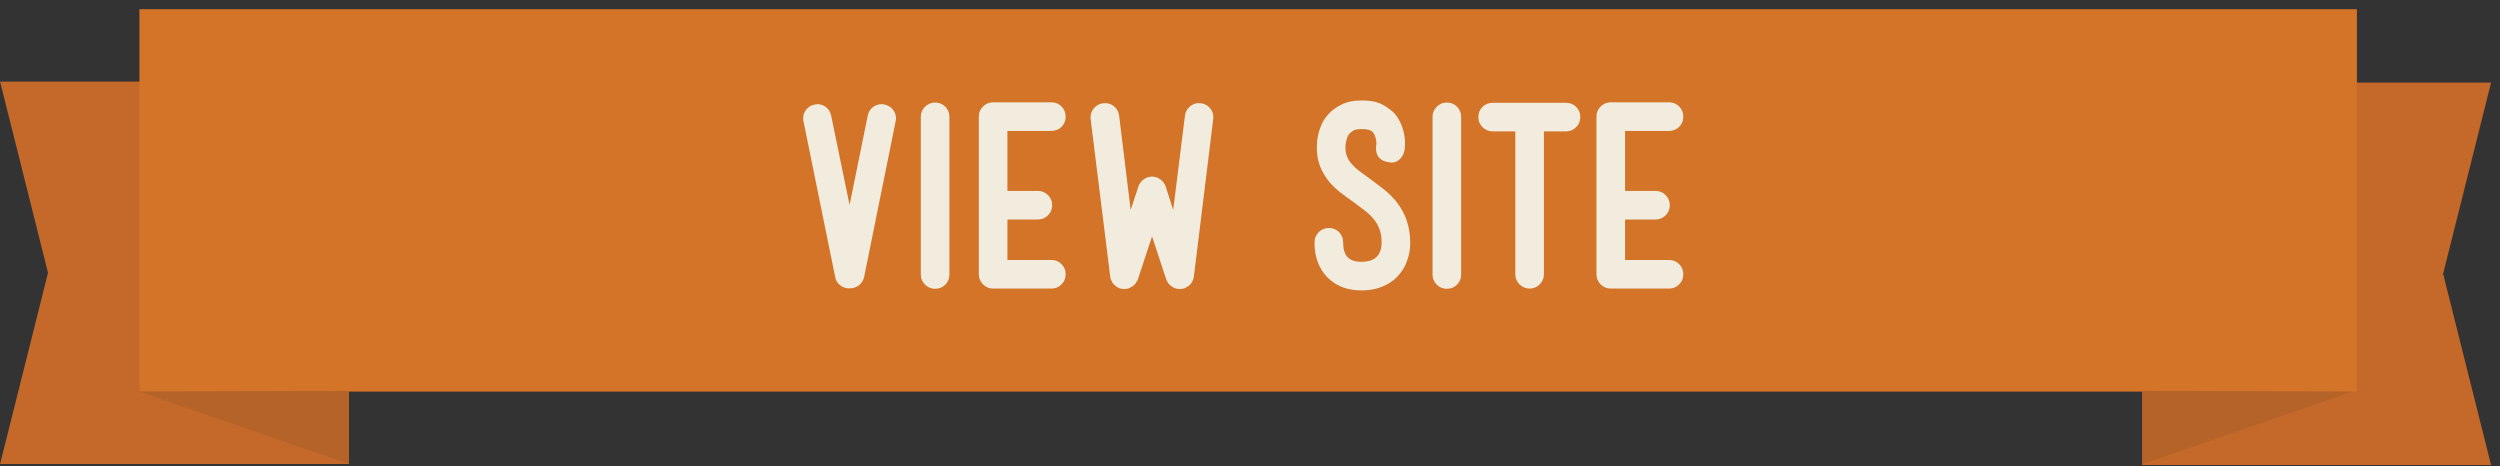 <?xml version="1.0" encoding="UTF-8" standalone="no"?>
<svg width="252px" height="47px" viewBox="0 0 252 47" version="1.1" xmlns="http://www.w3.org/2000/svg" xmlns:xlink="http://www.w3.org/1999/xlink" xmlns:sketch="http://www.bohemiancoding.com/sketch/ns">
    <rect x="0" y="0" width="252" height="47" fill="#333333" stroke="none"/>
    <!-- Generator: Sketch 3.2 (9964) - http://www.bohemiancoding.com/sketch -->
    <title>Artboard</title>
    <desc>Created with Sketch.</desc>
    <defs></defs>
    <g id="Page-1" stroke="none" stroke-width="1" fill="none" fill-rule="evenodd" sketch:type="MSPage">
        <g id="Artboard" sketch:type="MSArtboardGroup">
            <g id="Imported-Layers" sketch:type="MSLayerGroup">
                <path d="M35.177,46.772 L0.008,46.772 L4.84,27.5 L0.008,8.228 L35.177,8.228 L35.177,46.772" id="Fill-1" fill="#C4692A" sketch:type="MSShapeGroup"></path>
                <path d="M215.93,46.873 L251.099,46.873 L246.267,27.601 L251.099,8.329 L215.93,8.329 L215.93,46.873" id="Fill-2" fill="#C4692A" sketch:type="MSShapeGroup"></path>
                <path d="M14.056,0.928 L237.578,0.928 L237.578,39.472 L14.056,39.472 L14.056,0.928 Z" id="Fill-3" fill="#D37428" sketch:type="MSShapeGroup"></path>
                <path d="M14.056,39.472 L35.177,46.772 L35.177,39.397 L14.056,39.472" id="Fill-4" fill="#B56329" sketch:type="MSShapeGroup"></path>
                <path d="M237.111,39.472 L215.989,46.772 L215.989,39.397 L237.111,39.472" id="Fill-5" fill="#B56329" sketch:type="MSShapeGroup"></path>
                <path d="M80.993,12.236 C80.97,12.126 80.958,12.022 80.958,11.92 C80.958,11.64 81.035,11.382 81.191,11.148 C81.41,10.82 81.717,10.617 82.113,10.539 C82.215,10.515 82.316,10.503 82.417,10.503 C82.682,10.503 82.935,10.581 83.176,10.738 C83.502,10.956 83.705,11.265 83.783,11.664 L85.638,20.664 L87.467,11.66 C87.545,11.261 87.748,10.954 88.078,10.734 C88.321,10.579 88.576,10.499 88.844,10.499 C88.945,10.499 89.047,10.511 89.149,10.535 C89.549,10.614 89.859,10.816 90.078,11.144 C90.235,11.387 90.315,11.645 90.315,11.919 C90.315,12.021 90.303,12.126 90.279,12.237 L87.109,27.904 C87.03,28.255 86.859,28.537 86.594,28.748 C86.328,28.958 86.027,29.064 85.691,29.064 L85.574,29.064 C85.238,29.064 84.938,28.958 84.672,28.748 C84.407,28.537 84.243,28.255 84.181,27.904 L80.993,12.236" id="Fill-6" fill="#F1ECDE" sketch:type="MSShapeGroup"></path>
                <path d="M92.817,27.669 L92.817,11.779 C92.817,11.38 92.958,11.04 93.239,10.759 C93.521,10.478 93.86,10.337 94.259,10.337 C94.673,10.337 95.017,10.478 95.29,10.759 C95.563,11.04 95.7,11.38 95.7,11.779 L95.7,27.669 C95.7,28.068 95.563,28.408 95.29,28.689 C95.017,28.97 94.673,29.111 94.259,29.111 C93.86,29.111 93.521,28.97 93.239,28.689 C92.958,28.408 92.817,28.068 92.817,27.669" id="Fill-7" fill="#F1ECDE" sketch:type="MSShapeGroup"></path>
                <path d="M98.665,27.646 L98.665,11.755 C98.665,11.357 98.806,11.017 99.087,10.736 C99.368,10.455 99.708,10.314 100.106,10.314 L105.989,10.314 C106.388,10.314 106.725,10.455 107.003,10.736 C107.28,11.017 107.419,11.357 107.419,11.755 C107.419,12.169 107.28,12.513 107.003,12.787 C106.725,13.06 106.388,13.197 105.989,13.197 L101.548,13.197 L101.548,19.244 L104.618,19.244 C105.017,19.244 105.356,19.384 105.638,19.665 C105.919,19.947 106.06,20.287 106.06,20.685 C106.06,21.083 105.919,21.423 105.638,21.705 C105.356,21.986 105.017,22.126 104.618,22.126 L101.548,22.126 L101.548,26.205 L105.989,26.205 C106.388,26.205 106.725,26.345 107.003,26.626 C107.28,26.908 107.419,27.248 107.419,27.646 C107.419,28.044 107.28,28.384 107.003,28.665 C106.725,28.947 106.388,29.087 105.989,29.087 L100.106,29.087 C99.708,29.087 99.368,28.947 99.087,28.665 C98.806,28.384 98.665,28.044 98.665,27.646" id="Fill-8" fill="#F1ECDE" sketch:type="MSShapeGroup"></path>
                <path d="M109.939,12.025 C109.931,11.962 109.927,11.896 109.927,11.826 C109.927,11.505 110.028,11.212 110.231,10.947 C110.481,10.634 110.806,10.455 111.204,10.408 C111.274,10.4 111.341,10.396 111.403,10.396 C111.724,10.396 112.013,10.498 112.271,10.701 C112.583,10.943 112.763,11.263 112.81,11.662 L113.97,21.165 L114.755,18.787 C114.755,18.771 114.759,18.759 114.767,18.751 C114.774,18.744 114.778,18.732 114.778,18.716 L114.802,18.693 L114.802,18.669 C114.802,18.654 114.806,18.642 114.814,18.634 C114.821,18.627 114.825,18.615 114.825,18.599 C114.856,18.568 114.878,18.539 114.89,18.511 C114.901,18.484 114.923,18.455 114.954,18.423 C114.954,18.408 114.962,18.392 114.978,18.376 L114.978,18.353 C114.993,18.353 115.001,18.349 115.001,18.341 C115.001,18.333 115.009,18.33 115.024,18.33 L115.024,18.306 C115.04,18.306 115.048,18.302 115.048,18.294 C115.048,18.287 115.056,18.283 115.071,18.283 L115.071,18.259 L115.095,18.236 C115.11,18.22 115.126,18.212 115.142,18.212 L115.142,18.189 C115.157,18.173 115.173,18.165 115.189,18.165 L115.189,18.142 C115.204,18.142 115.22,18.134 115.235,18.119 C115.267,18.087 115.29,18.072 115.306,18.072 C115.337,18.04 115.395,18.005 115.481,17.966 C115.497,17.951 115.509,17.943 115.517,17.943 C115.517,17.943 115.536,17.935 115.552,17.919 L115.575,17.919 L115.599,17.896 C115.63,17.896 115.653,17.888 115.669,17.873 C115.7,17.873 115.724,17.865 115.739,17.849 L115.81,17.849 L115.833,17.826 L115.962,17.826 L115.985,17.802 L116.267,17.802 C116.267,17.818 116.274,17.826 116.29,17.826 L116.419,17.826 L116.442,17.849 L116.513,17.849 C116.528,17.865 116.552,17.873 116.583,17.873 C116.599,17.888 116.622,17.896 116.653,17.896 L116.7,17.919 C116.763,17.951 116.845,18.001 116.946,18.072 C116.978,18.072 116.993,18.087 116.993,18.119 L117.017,18.119 L117.04,18.142 C117.056,18.142 117.064,18.15 117.064,18.165 L117.087,18.189 C117.102,18.189 117.11,18.197 117.11,18.212 C117.126,18.212 117.134,18.22 117.134,18.236 C117.149,18.236 117.157,18.244 117.157,18.259 C117.173,18.259 117.181,18.267 117.181,18.283 C117.196,18.283 117.204,18.29 117.204,18.306 C117.22,18.306 117.228,18.314 117.228,18.33 L117.251,18.353 L117.274,18.376 L117.298,18.423 C117.329,18.455 117.349,18.484 117.356,18.511 C117.364,18.539 117.388,18.568 117.427,18.599 C117.427,18.63 117.435,18.654 117.45,18.669 L117.45,18.693 L117.474,18.716 C117.474,18.732 117.477,18.744 117.485,18.751 C117.493,18.759 117.497,18.771 117.497,18.787 L118.259,21.165 L119.442,11.662 C119.489,11.263 119.669,10.943 119.981,10.701 C120.239,10.498 120.528,10.396 120.849,10.396 C120.911,10.396 120.978,10.4 121.048,10.408 C121.446,10.455 121.766,10.634 122.009,10.947 C122.212,11.205 122.31,11.498 122.302,11.826 C122.302,11.888 122.298,11.955 122.29,12.025 L120.345,27.857 C120.345,27.888 120.341,27.912 120.333,27.927 C120.325,27.943 120.321,27.958 120.321,27.974 L120.321,28.009 L120.298,28.033 L120.298,28.103 L120.274,28.15 C120.274,28.181 120.266,28.205 120.251,28.22 C120.235,28.252 120.224,28.279 120.216,28.302 C120.208,28.326 120.196,28.353 120.181,28.384 L120.157,28.384 C120.157,28.416 120.149,28.439 120.134,28.455 C120.134,28.47 120.13,28.478 120.122,28.478 C120.114,28.478 120.11,28.49 120.11,28.513 L120.087,28.513 C120.087,28.529 120.079,28.544 120.064,28.56 L120.064,28.583 C120.048,28.583 120.04,28.591 120.04,28.607 C120.024,28.607 120.017,28.615 120.017,28.63 C120.001,28.63 119.993,28.638 119.993,28.654 C119.946,28.716 119.856,28.794 119.724,28.888 L119.7,28.888 L119.677,28.912 L119.653,28.912 C119.638,28.927 119.622,28.935 119.606,28.935 L119.56,28.982 L119.513,28.982 L119.513,29.017 L119.36,29.064 C119.314,29.08 119.259,29.095 119.196,29.111 L119.103,29.111 C119.087,29.111 119.079,29.119 119.079,29.134 L118.915,29.134 C118.806,29.134 118.724,29.127 118.669,29.111 C118.638,29.111 118.614,29.103 118.599,29.087 L118.528,29.087 L118.505,29.064 L118.481,29.064 C118.466,29.064 118.45,29.056 118.435,29.04 L118.411,29.04 L118.376,29.017 C118.313,29.017 118.259,28.99 118.212,28.935 L118.165,28.912 C118.149,28.896 118.134,28.884 118.118,28.876 C118.103,28.869 118.087,28.857 118.071,28.841 C118.056,28.841 118.048,28.837 118.048,28.83 C118.048,28.822 118.04,28.818 118.024,28.818 L117.978,28.771 C117.821,28.646 117.708,28.501 117.638,28.337 C117.622,28.322 117.614,28.306 117.614,28.29 L117.591,28.267 L117.591,28.244 C117.591,28.228 117.587,28.22 117.579,28.22 C117.571,28.22 117.567,28.212 117.567,28.197 C117.567,28.181 117.563,28.169 117.556,28.162 C117.548,28.154 117.544,28.142 117.544,28.126 L116.126,23.826 L114.708,28.126 C114.692,28.142 114.685,28.166 114.685,28.197 C114.669,28.212 114.661,28.228 114.661,28.244 L114.661,28.267 C114.645,28.267 114.638,28.275 114.638,28.29 C114.638,28.306 114.63,28.322 114.614,28.337 C114.505,28.533 114.392,28.677 114.274,28.771 L114.228,28.818 L114.204,28.818 L114.181,28.841 C114.165,28.857 114.149,28.869 114.134,28.876 C114.118,28.884 114.102,28.896 114.087,28.912 L114.064,28.912 C114.064,28.927 114.056,28.935 114.04,28.935 L114.017,28.935 C113.985,28.966 113.919,29.002 113.817,29.04 C113.802,29.056 113.786,29.064 113.771,29.064 L113.747,29.064 C113.731,29.064 113.724,29.072 113.724,29.087 L113.653,29.087 C113.638,29.103 113.614,29.111 113.583,29.111 C113.536,29.127 113.454,29.134 113.337,29.134 L113.173,29.134 C113.173,29.119 113.165,29.111 113.149,29.111 L113.056,29.111 C112.993,29.095 112.935,29.08 112.88,29.064 L112.739,29.017 L112.716,28.982 L112.692,28.982 C112.677,28.966 112.661,28.958 112.646,28.958 L112.622,28.935 L112.599,28.912 L112.575,28.912 L112.528,28.888 C112.466,28.841 112.384,28.771 112.282,28.677 L112.259,28.654 L112.235,28.63 L112.212,28.607 L112.189,28.583 L112.189,28.56 L112.142,28.513 C112.142,28.498 112.138,28.488 112.13,28.484 C112.122,28.48 112.118,28.47 112.118,28.455 C112.071,28.377 112.032,28.298 112.001,28.22 C111.985,28.205 111.978,28.181 111.978,28.15 C111.962,28.134 111.954,28.119 111.954,28.103 L111.954,28.08 C111.954,28.064 111.95,28.056 111.942,28.056 C111.934,28.056 111.931,28.048 111.931,28.033 L111.931,27.974 C111.915,27.958 111.907,27.919 111.907,27.857 L109.939,12.025" id="Fill-9" fill="#F1ECDE" sketch:type="MSShapeGroup"></path>
                <path d="M132.505,24.423 C132.505,24.025 132.645,23.685 132.922,23.404 C133.201,23.123 133.544,22.982 133.951,22.982 C134.367,22.982 134.711,23.123 134.981,23.404 C135.252,23.685 135.388,24.025 135.388,24.423 C135.388,24.65 135.409,24.878 135.451,25.109 C135.494,25.339 135.578,25.552 135.702,25.748 C135.826,25.943 136.013,26.099 136.262,26.216 C136.51,26.333 136.84,26.392 137.251,26.392 C137.54,26.392 137.809,26.357 138.06,26.287 C138.31,26.216 138.521,26.107 138.692,25.958 C139.075,25.623 139.267,25.119 139.267,24.447 C139.267,23.955 139.202,23.525 139.073,23.158 C138.944,22.791 138.757,22.451 138.511,22.138 C138.265,21.826 137.962,21.529 137.603,21.248 L136.399,20.345 C135.985,20.056 135.574,19.755 135.166,19.443 C134.756,19.13 134.375,18.775 134.022,18.376 C133.606,17.861 133.289,17.328 133.068,16.777 C132.85,16.226 132.739,15.623 132.739,14.966 C132.739,14.873 132.743,14.699 132.751,14.445 C132.759,14.191 132.8,13.896 132.874,13.56 C132.948,13.224 133.069,12.871 133.237,12.499 C133.405,12.128 133.649,11.775 133.97,11.439 C134.243,11.134 134.651,10.839 135.194,10.554 C135.737,10.269 136.438,10.126 137.298,10.126 C138.181,10.126 138.882,10.275 139.401,10.572 C139.921,10.869 140.317,11.165 140.591,11.462 C140.895,11.83 141.124,12.218 141.276,12.628 C141.429,13.039 141.528,13.415 141.575,13.759 C141.614,14.017 141.63,14.251 141.622,14.462 L141.622,14.662 C141.606,14.919 141.591,15.072 141.575,15.119 C141.528,15.408 141.431,15.646 141.282,15.833 C141.157,16.013 140.985,16.162 140.767,16.279 C140.634,16.349 140.478,16.384 140.298,16.384 C140.173,16.384 140.04,16.369 139.899,16.337 C139.548,16.275 139.286,16.16 139.114,15.992 C138.942,15.824 138.829,15.648 138.774,15.464 C138.72,15.281 138.696,15.117 138.704,14.972 C138.712,14.828 138.716,14.74 138.716,14.708 C138.731,14.646 138.739,14.558 138.739,14.445 C138.739,14.331 138.728,14.21 138.704,14.082 C138.681,13.953 138.645,13.826 138.599,13.701 C138.552,13.576 138.489,13.462 138.411,13.361 C138.216,13.119 137.845,13.002 137.298,13.009 C136.868,13.009 136.569,13.064 136.401,13.173 C136.233,13.283 136.126,13.361 136.079,13.408 C135.97,13.517 135.886,13.646 135.827,13.794 C135.769,13.943 135.724,14.087 135.692,14.228 C135.661,14.369 135.641,14.492 135.634,14.597 C135.626,14.703 135.622,14.779 135.622,14.826 L135.622,14.919 C135.622,15.24 135.679,15.533 135.792,15.798 C135.905,16.064 136.061,16.312 136.261,16.542 C136.46,16.773 136.712,17.005 137.017,17.24 L138.048,17.99 L139.431,19.033 C139.899,19.4 140.333,19.822 140.731,20.298 C141.677,21.486 142.149,22.869 142.149,24.447 C142.149,24.939 142.097,25.382 141.991,25.777 C141.886,26.171 141.757,26.521 141.604,26.826 C141.452,27.13 141.28,27.394 141.089,27.617 C140.897,27.839 140.708,28.033 140.52,28.197 C139.622,28.916 138.532,29.275 137.251,29.275 C136.626,29.275 136.042,29.187 135.499,29.011 C134.956,28.835 134.478,28.564 134.063,28.197 C133.884,28.056 133.702,27.873 133.519,27.646 C133.335,27.419 133.167,27.154 133.015,26.849 C132.862,26.544 132.739,26.193 132.645,25.794 C132.552,25.396 132.505,24.939 132.505,24.423" id="Fill-10" fill="#F1ECDE" sketch:type="MSShapeGroup"></path>
                <path d="M144.399,27.669 L144.399,11.779 C144.399,11.38 144.54,11.04 144.821,10.759 C145.103,10.478 145.442,10.337 145.841,10.337 C146.255,10.337 146.599,10.478 146.872,10.759 C147.146,11.04 147.282,11.38 147.282,11.779 L147.282,27.669 C147.282,28.068 147.146,28.408 146.872,28.689 C146.599,28.97 146.255,29.111 145.841,29.111 C145.442,29.111 145.103,28.97 144.821,28.689 C144.54,28.408 144.399,28.068 144.399,27.669" id="Fill-11" fill="#F1ECDE" sketch:type="MSShapeGroup"></path>
                <path d="M149.017,11.802 C149.017,11.388 149.157,11.044 149.438,10.771 C149.72,10.498 150.06,10.361 150.458,10.361 L157.853,10.361 C158.251,10.361 158.591,10.498 158.872,10.771 C159.153,11.044 159.294,11.388 159.294,11.802 C159.294,12.201 159.153,12.54 158.872,12.822 C158.591,13.103 158.251,13.244 157.853,13.244 L155.626,13.244 L155.626,27.646 C155.626,28.044 155.485,28.384 155.204,28.665 C154.923,28.947 154.583,29.087 154.185,29.087 C153.786,29.087 153.446,28.947 153.165,28.665 C152.884,28.384 152.743,28.044 152.743,27.646 L152.743,13.244 L150.458,13.244 C150.06,13.244 149.72,13.103 149.438,12.822 C149.157,12.54 149.017,12.201 149.017,11.802" id="Fill-12" fill="#F1ECDE" sketch:type="MSShapeGroup"></path>
                <path d="M160.923,27.646 L160.923,11.755 C160.923,11.357 161.063,11.017 161.345,10.736 C161.626,10.455 161.966,10.314 162.364,10.314 L168.247,10.314 C168.645,10.314 168.983,10.455 169.261,10.736 C169.538,11.017 169.677,11.357 169.677,11.755 C169.677,12.169 169.538,12.513 169.261,12.787 C168.983,13.06 168.645,13.197 168.247,13.197 L163.806,13.197 L163.806,19.244 L166.876,19.244 C167.274,19.244 167.614,19.384 167.895,19.665 C168.177,19.947 168.317,20.287 168.317,20.685 C168.317,21.083 168.177,21.423 167.895,21.705 C167.614,21.986 167.274,22.126 166.876,22.126 L163.806,22.126 L163.806,26.205 L168.247,26.205 C168.645,26.205 168.983,26.345 169.261,26.626 C169.538,26.908 169.677,27.248 169.677,27.646 C169.677,28.044 169.538,28.384 169.261,28.665 C168.983,28.947 168.645,29.087 168.247,29.087 L162.364,29.087 C161.966,29.087 161.626,28.947 161.345,28.665 C161.063,28.384 160.923,28.044 160.923,27.646" id="Fill-13" fill="#F1ECDE" sketch:type="MSShapeGroup"></path>
            </g>
        </g>
    </g>
</svg>